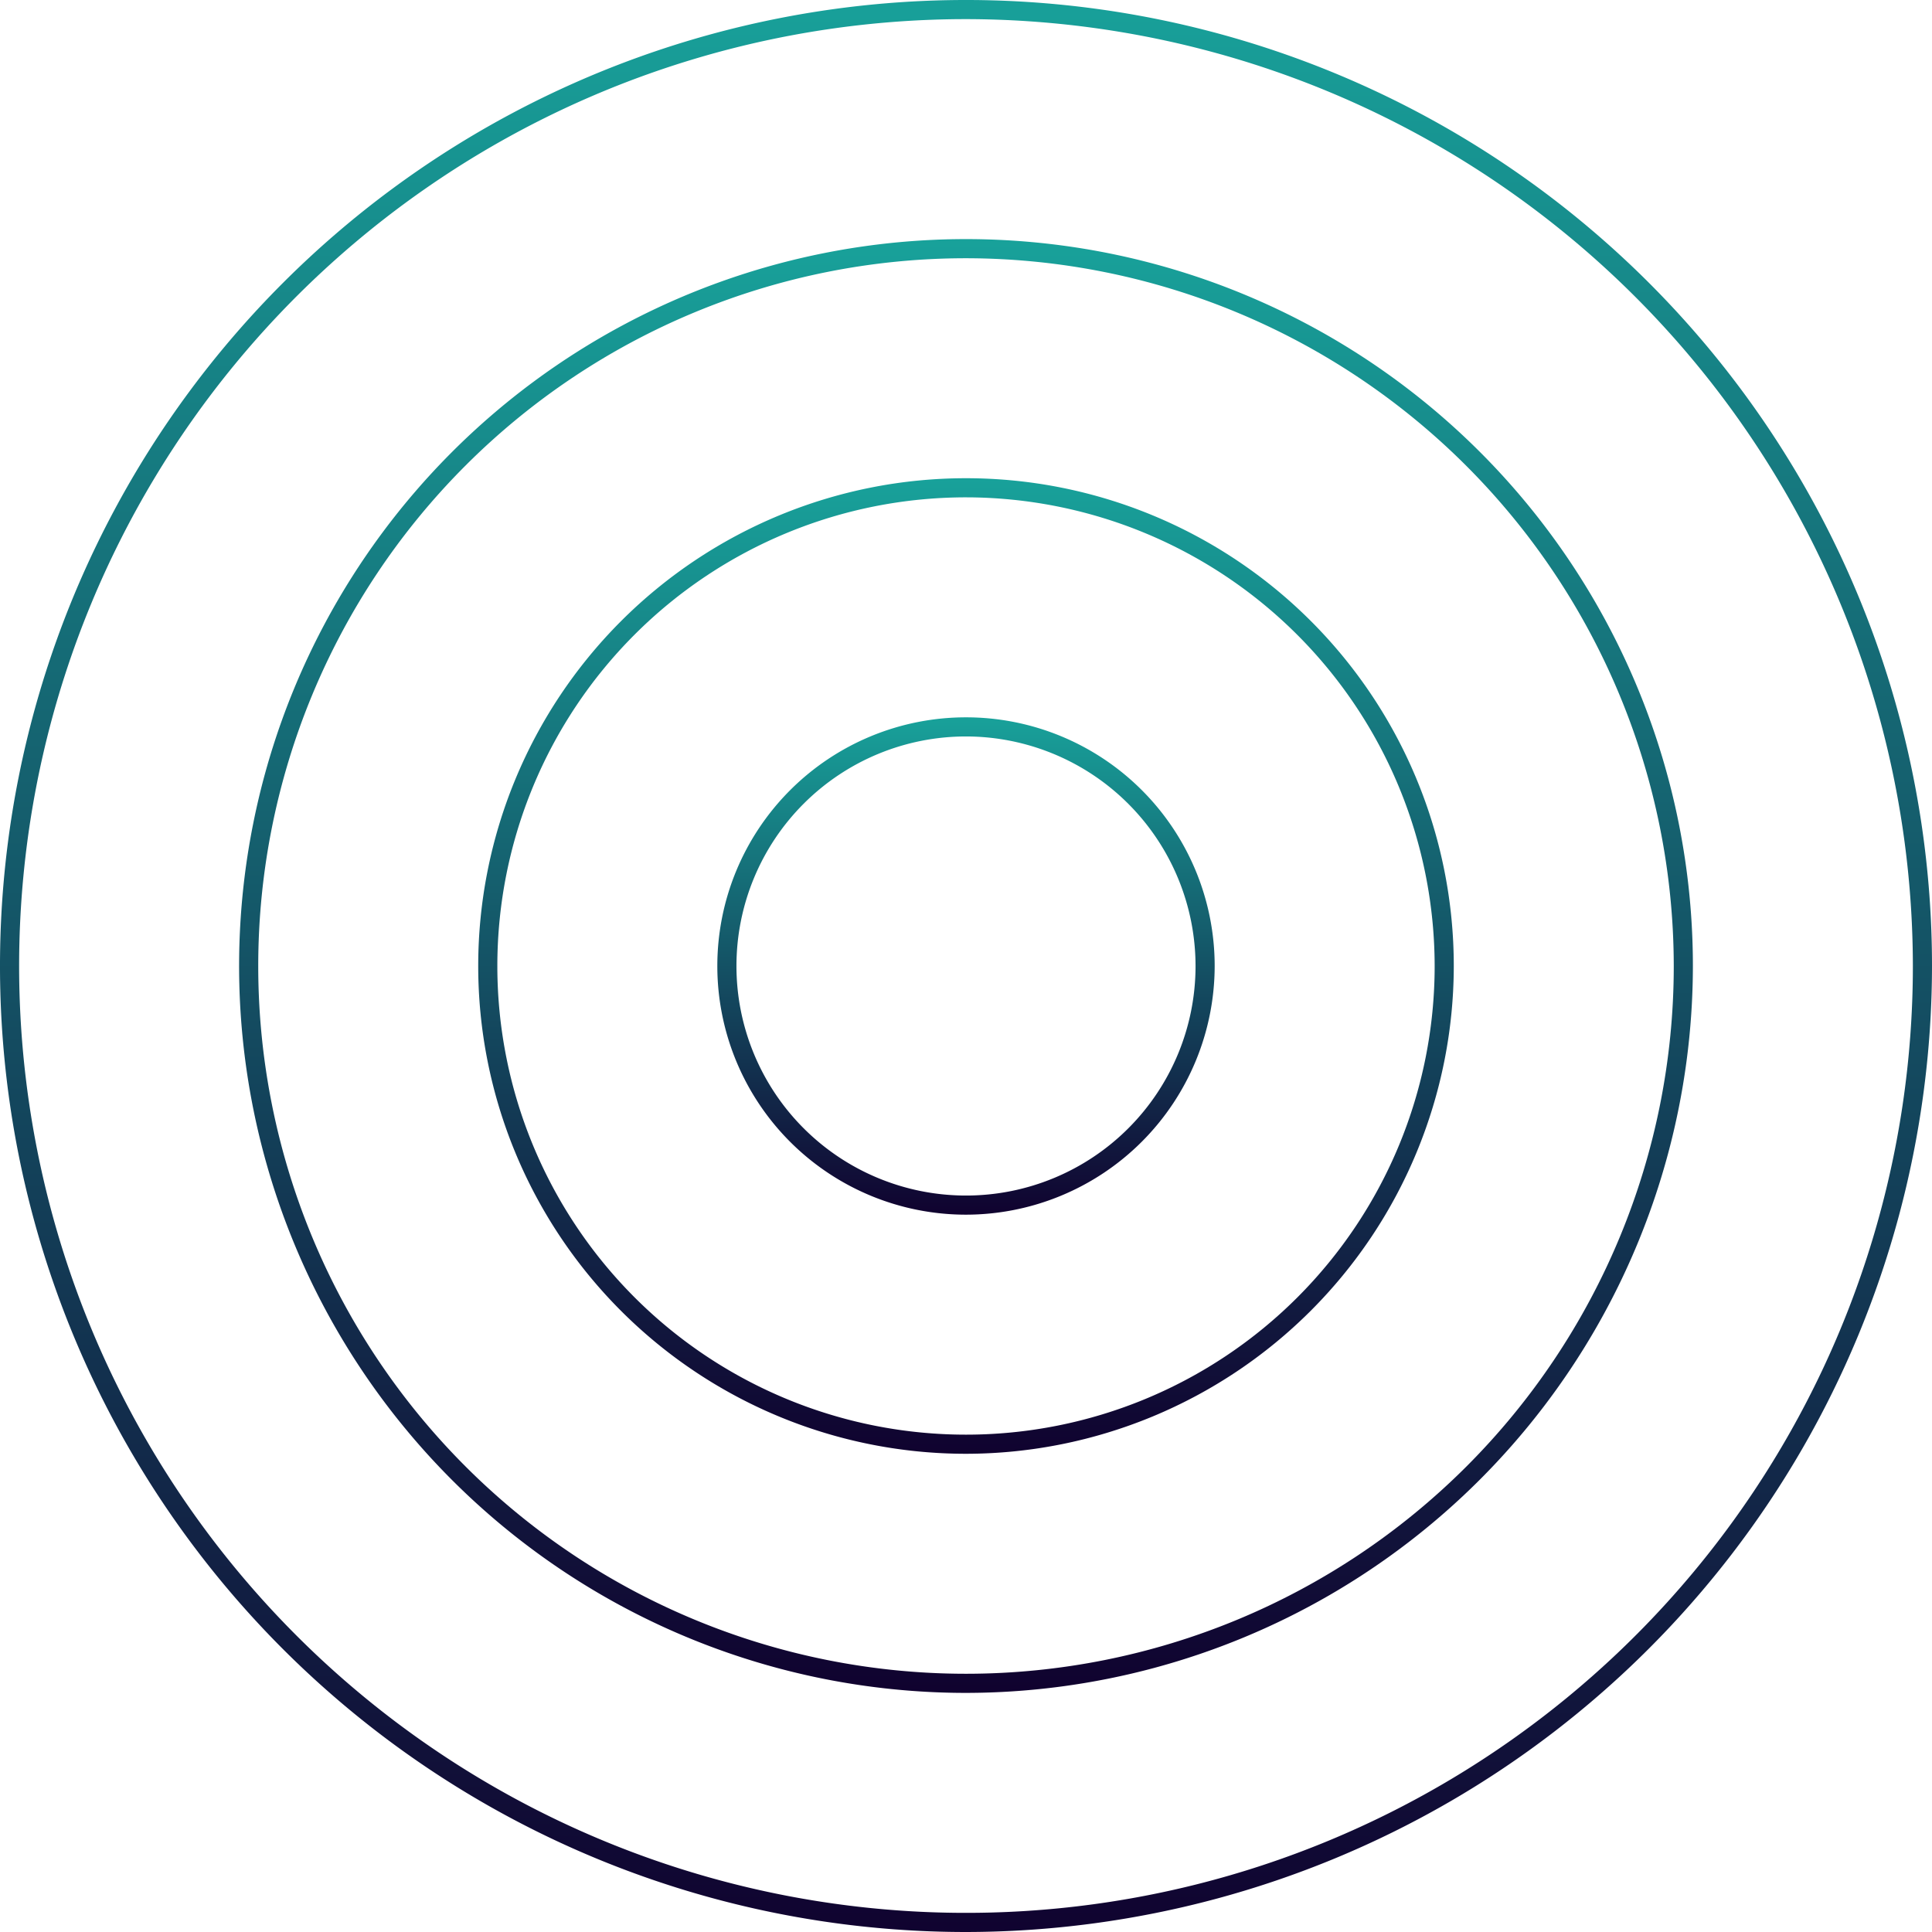 <svg id="Group_36" data-name="Group 36" xmlns="http://www.w3.org/2000/svg" xmlns:xlink="http://www.w3.org/1999/xlink" width="101" height="101" viewBox="0 0 101 101">
  <defs>
    <linearGradient id="linear-gradient" x1="0.5" x2="0.5" y2="1" gradientUnits="objectBoundingBox">
      <stop offset="0" stop-color="#18a19a"/>
      <stop offset="1" stop-color="#10022f"/>
    </linearGradient>
    <clipPath id="clip-path">
      <rect id="Rectangle_118" data-name="Rectangle 118" width="101" height="101" fill="url(#linear-gradient)"/>
    </clipPath>
  </defs>
  <g id="Group_33" data-name="Group 33" clip-path="url(#clip-path)">
    <path id="Path_42" data-name="Path 42" d="M50.5,101A50.5,50.5,0,1,1,101,50.5,50.557,50.557,0,0,1,50.5,101m0-100A49.5,49.5,0,1,0,100,50.5,49.557,49.557,0,0,0,50.5,1" fill="url(#linear-gradient)"/>
    <path id="Path_43" data-name="Path 43" d="M50.5,88.5a38,38,0,1,1,38-38,38.043,38.043,0,0,1-38,38m0-75a37,37,0,1,0,37,37,37.042,37.042,0,0,0-37-37" fill="url(#linear-gradient)"/>
    <path id="Path_44" data-name="Path 44" d="M50.5,76A25.5,25.5,0,1,1,76,50.5,25.529,25.529,0,0,1,50.5,76m0-50A24.5,24.5,0,1,0,75,50.5,24.528,24.528,0,0,0,50.5,26" fill="url(#linear-gradient)"/>
    <path id="Path_45" data-name="Path 45" d="M50.5,63.5a13,13,0,1,1,13-13,13.015,13.015,0,0,1-13,13m0-25a12,12,0,1,0,12,12,12.013,12.013,0,0,0-12-12" fill="url(#linear-gradient)"/>
  </g>
</svg>
